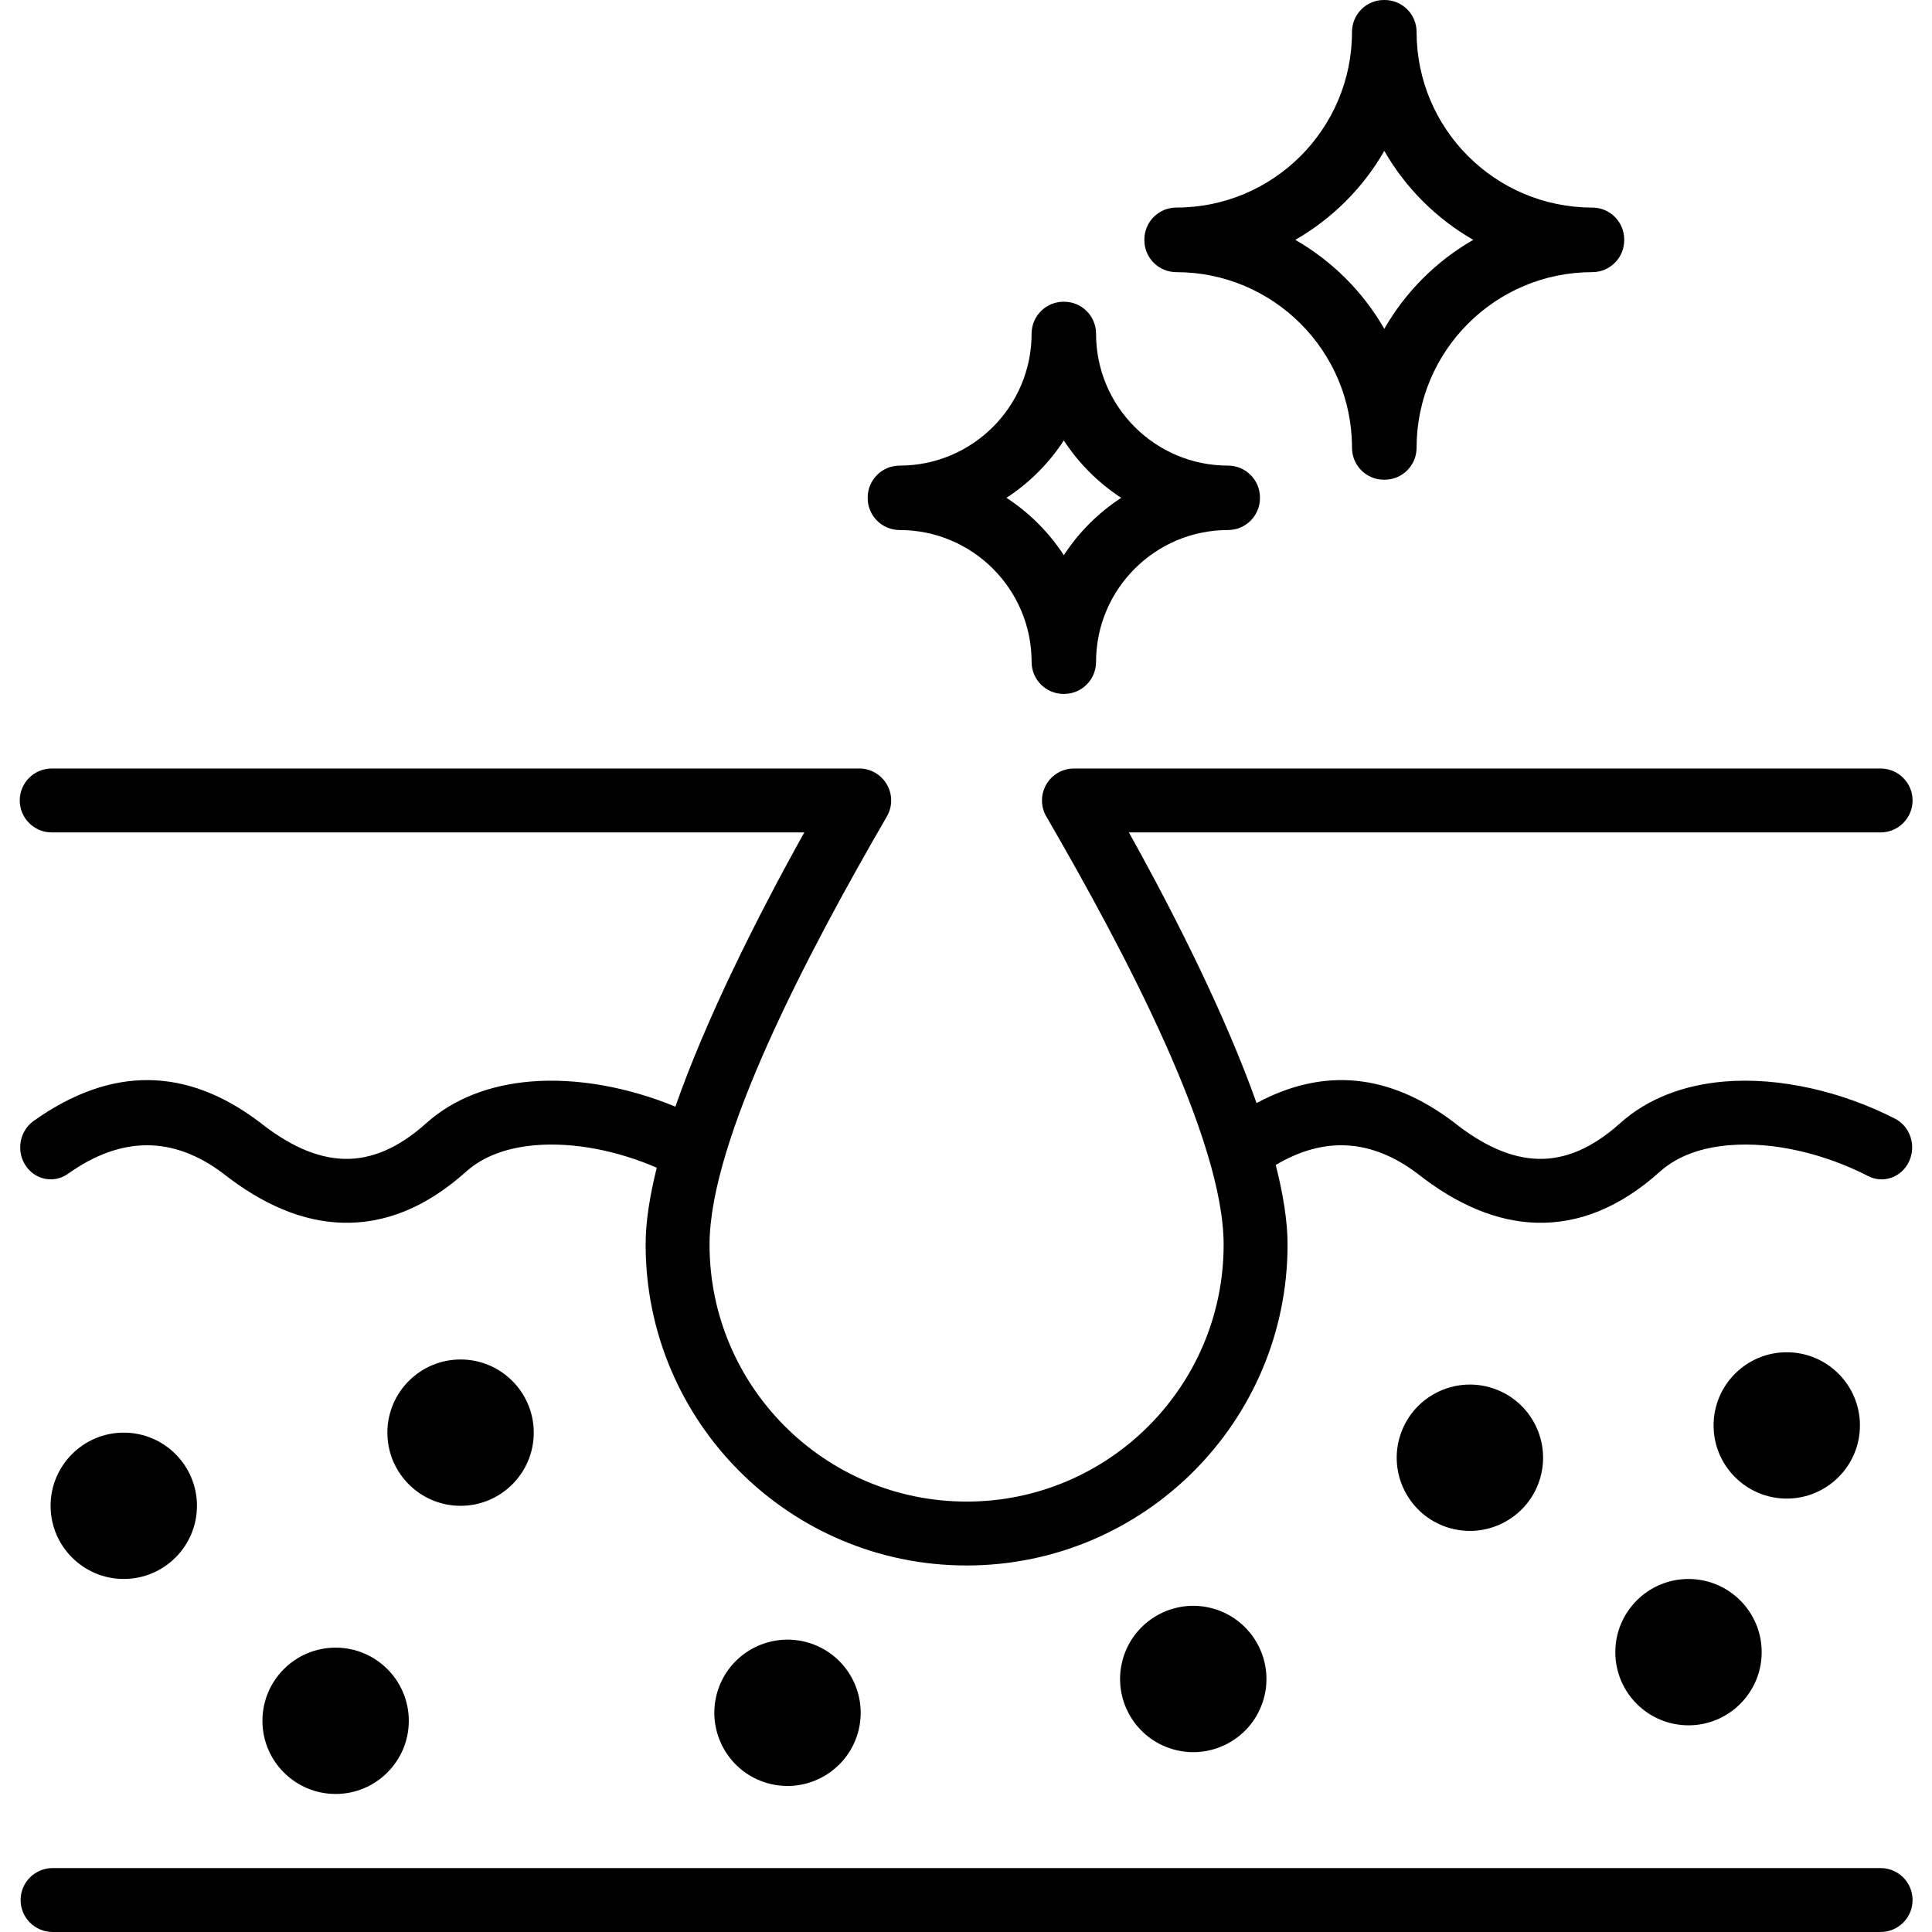 <svg xmlns="http://www.w3.org/2000/svg" xmlns:xlink="http://www.w3.org/1999/xlink" width="500" zoomAndPan="magnify" viewBox="0 0 375 375" height="500" preserveAspectRatio="xMidYMid meet" version="1.0"><defs><clipPath id="301e85ce3f"><path d="M 3.047 0 L 372 0 L 372 375 L 3.047 375 Z M 3.047 0 " clip-rule="nonzero"/></clipPath></defs><g clip-path="url(#301e85ce3f)"><path fill="#000000" d="M 131.09 214.801 C 137.012 197.895 146.672 178.535 156.117 161.57 L 10.039 161.57 C 6.613 161.57 3.832 158.793 3.832 155.367 C 3.832 151.945 6.613 149.168 10.039 149.168 L 166.609 149.168 C 166.637 149.168 166.668 149.168 166.695 149.168 C 167.781 149.152 168.883 149.422 169.891 150.004 C 172.852 151.723 173.859 155.52 172.141 158.48 C 156.73 185.031 137.723 221.195 137.723 241.578 C 137.723 269.105 160.078 291.457 187.617 291.457 C 215.152 291.457 237.508 269.105 237.508 241.578 C 237.508 221.195 218.5 185.031 203.09 158.48 C 202.82 158.016 202.605 157.512 202.465 156.98 C 202.32 156.449 202.25 155.906 202.25 155.367 C 202.25 154.242 202.555 153.184 203.078 152.273 C 203.605 151.359 204.367 150.57 205.34 150.004 C 205.809 149.734 206.312 149.523 206.844 149.379 C 207.375 149.234 207.918 149.164 208.457 149.168 L 365.027 149.168 C 368.453 149.168 371.23 151.945 371.23 155.367 C 371.23 158.793 368.453 161.57 365.027 161.57 L 219.117 161.57 C 228.43 178.301 237.957 197.367 243.898 214.105 C 257.082 207.023 269.758 208.5 281.973 217.672 C 282.016 217.703 282.059 217.738 282.102 217.77 C 287.613 222.152 293.062 224.793 298.574 224.934 C 303.898 225.07 309.156 222.781 314.48 218 C 319.812 213.215 326.855 210.59 334.645 209.93 C 345.344 209.02 357.5 211.844 367.832 217.141 C 370.77 218.645 371.984 222.363 370.547 225.438 C 369.113 228.512 365.562 229.785 362.625 228.281 C 354.203 223.961 344.32 221.551 335.602 222.289 C 330.449 222.727 325.715 224.254 322.188 227.418 C 314.242 234.551 306.23 237.535 298.285 237.332 C 290.547 237.133 282.746 233.836 275.008 227.703 C 266.238 221.145 257.117 220.473 247.617 226.125 C 249.082 231.844 249.914 237.078 249.914 241.578 C 249.914 275.953 222 303.859 187.617 303.859 C 153.23 303.859 125.316 275.953 125.316 241.578 C 125.316 237.215 126.098 232.164 127.48 226.648 C 119.883 223.371 111.449 221.652 103.895 222.289 C 98.734 222.727 93.996 224.254 90.465 227.418 C 82.512 234.551 74.488 237.535 66.531 237.332 C 58.785 237.133 50.977 233.836 43.23 227.703 C 33.645 220.543 23.645 220.398 13.184 227.84 C 10.48 229.762 6.789 229.027 4.949 226.199 C 3.105 223.367 3.809 219.508 6.516 217.582 C 21.723 206.762 36.266 207.215 50.203 217.672 C 50.246 217.703 50.289 217.738 50.332 217.77 C 55.852 222.152 61.305 224.793 66.824 224.934 C 72.152 225.07 77.418 222.781 82.75 218 C 88.086 213.215 95.137 210.59 102.938 209.93 C 111.938 209.164 121.973 211.039 131.09 214.801 Z M 10.203 374.996 C 6.781 374.996 4 372.219 4 368.797 C 4 365.375 6.781 362.594 10.203 362.594 L 365.027 362.594 C 368.453 362.594 371.23 365.375 371.23 368.797 C 371.23 372.219 368.453 374.996 365.027 374.996 Z M 24.023 278.074 C 31.863 278.074 38.23 284.438 38.23 292.277 C 38.23 300.113 31.863 306.477 24.023 306.477 C 16.188 306.477 9.82 300.113 9.82 292.277 C 9.82 284.438 16.188 278.074 24.023 278.074 Z M 65.145 319.805 C 72.984 319.805 79.348 326.168 79.348 334.008 C 79.348 341.844 72.984 348.207 65.145 348.207 C 57.305 348.207 50.938 341.844 50.938 334.008 C 50.938 326.168 57.305 319.805 65.145 319.805 Z M 75.191 278.074 C 75.191 270.238 81.559 263.875 89.398 263.875 C 97.238 263.875 103.602 270.238 103.602 278.074 C 103.602 285.914 97.238 292.277 89.398 292.277 C 81.559 292.277 75.191 285.914 75.191 278.074 Z M 327.738 334.883 C 319.898 334.883 313.531 328.52 313.531 320.684 C 313.531 312.844 319.898 306.48 327.738 306.48 C 335.578 306.48 341.941 312.844 341.941 320.684 C 341.941 328.52 335.578 334.883 327.738 334.883 Z M 332.605 276.672 C 332.605 268.836 338.969 262.473 346.809 262.473 C 354.648 262.473 361.012 268.836 361.012 276.672 C 361.012 284.512 354.648 290.875 346.809 290.875 C 338.969 290.875 332.605 284.512 332.605 276.672 Z M 298.793 287.398 C 296.336 294.84 288.297 298.887 280.852 296.43 C 273.406 293.969 269.359 285.934 271.82 278.488 C 274.277 271.047 282.32 267.004 289.762 269.461 C 297.207 271.918 301.254 279.957 298.793 287.398 Z M 166.344 336.906 C 163.883 344.348 155.844 348.395 148.398 345.938 C 140.957 343.477 136.91 335.441 139.367 327.996 C 141.828 320.555 149.867 316.512 157.312 318.969 C 164.754 321.426 168.801 329.465 166.344 336.906 Z M 245.098 330.348 C 242.641 337.789 234.598 341.836 227.156 339.375 C 219.711 336.918 215.664 328.879 218.125 321.438 C 220.582 313.996 228.621 309.949 236.066 312.406 C 243.512 314.867 247.559 322.902 245.098 330.348 Z M 244.559 96.578 L 244.559 96.68 C 244.559 100.105 241.781 102.879 238.355 102.879 C 224.219 102.879 212.742 114.355 212.742 128.488 C 212.742 131.91 209.965 134.688 206.539 134.688 L 206.438 134.688 C 203.012 134.688 200.234 131.91 200.234 128.488 C 200.234 114.355 188.758 102.879 174.621 102.879 C 171.195 102.879 168.418 100.105 168.418 96.68 L 168.418 96.578 C 168.418 93.152 171.195 90.375 174.621 90.375 C 188.758 90.375 200.234 78.902 200.234 64.77 C 200.234 61.344 203.012 58.566 206.438 58.566 L 206.539 58.566 C 209.965 58.566 212.742 61.344 212.742 64.77 C 212.742 78.902 224.219 90.375 238.355 90.375 C 241.781 90.375 244.559 93.152 244.559 96.578 Z M 195.355 96.629 C 199.793 99.523 203.594 103.32 206.488 107.762 C 209.387 103.32 213.184 99.523 217.625 96.629 C 213.184 93.73 209.387 89.934 206.488 85.496 C 203.594 89.934 199.793 93.73 195.355 96.629 Z M 315.258 46.492 L 315.258 46.621 C 315.258 50.047 312.48 52.824 309.055 52.824 C 290.238 52.824 274.957 68.098 274.957 86.91 C 274.957 90.336 272.18 93.113 268.754 93.113 L 268.625 93.113 C 265.199 93.113 262.422 90.336 262.422 86.91 C 262.422 68.098 247.145 52.824 228.324 52.824 C 224.898 52.824 222.121 50.047 222.121 46.621 L 222.121 46.492 C 222.121 43.066 224.898 40.289 228.324 40.289 C 247.145 40.289 262.422 25.016 262.422 6.199 C 262.422 2.777 265.199 0 268.625 0 L 268.754 0 C 272.18 0 274.957 2.777 274.957 6.199 C 274.957 25.016 290.238 40.289 309.055 40.289 C 312.48 40.289 315.258 43.066 315.258 46.492 Z M 251.418 46.555 C 258.594 50.672 264.57 56.648 268.691 63.824 C 272.809 56.648 278.785 50.672 285.961 46.555 C 278.785 42.438 272.809 36.465 268.691 29.289 C 264.57 36.465 258.594 42.438 251.418 46.555 Z M 251.418 46.555 " fill-opacity="1" fill-rule="evenodd"/></g></svg>